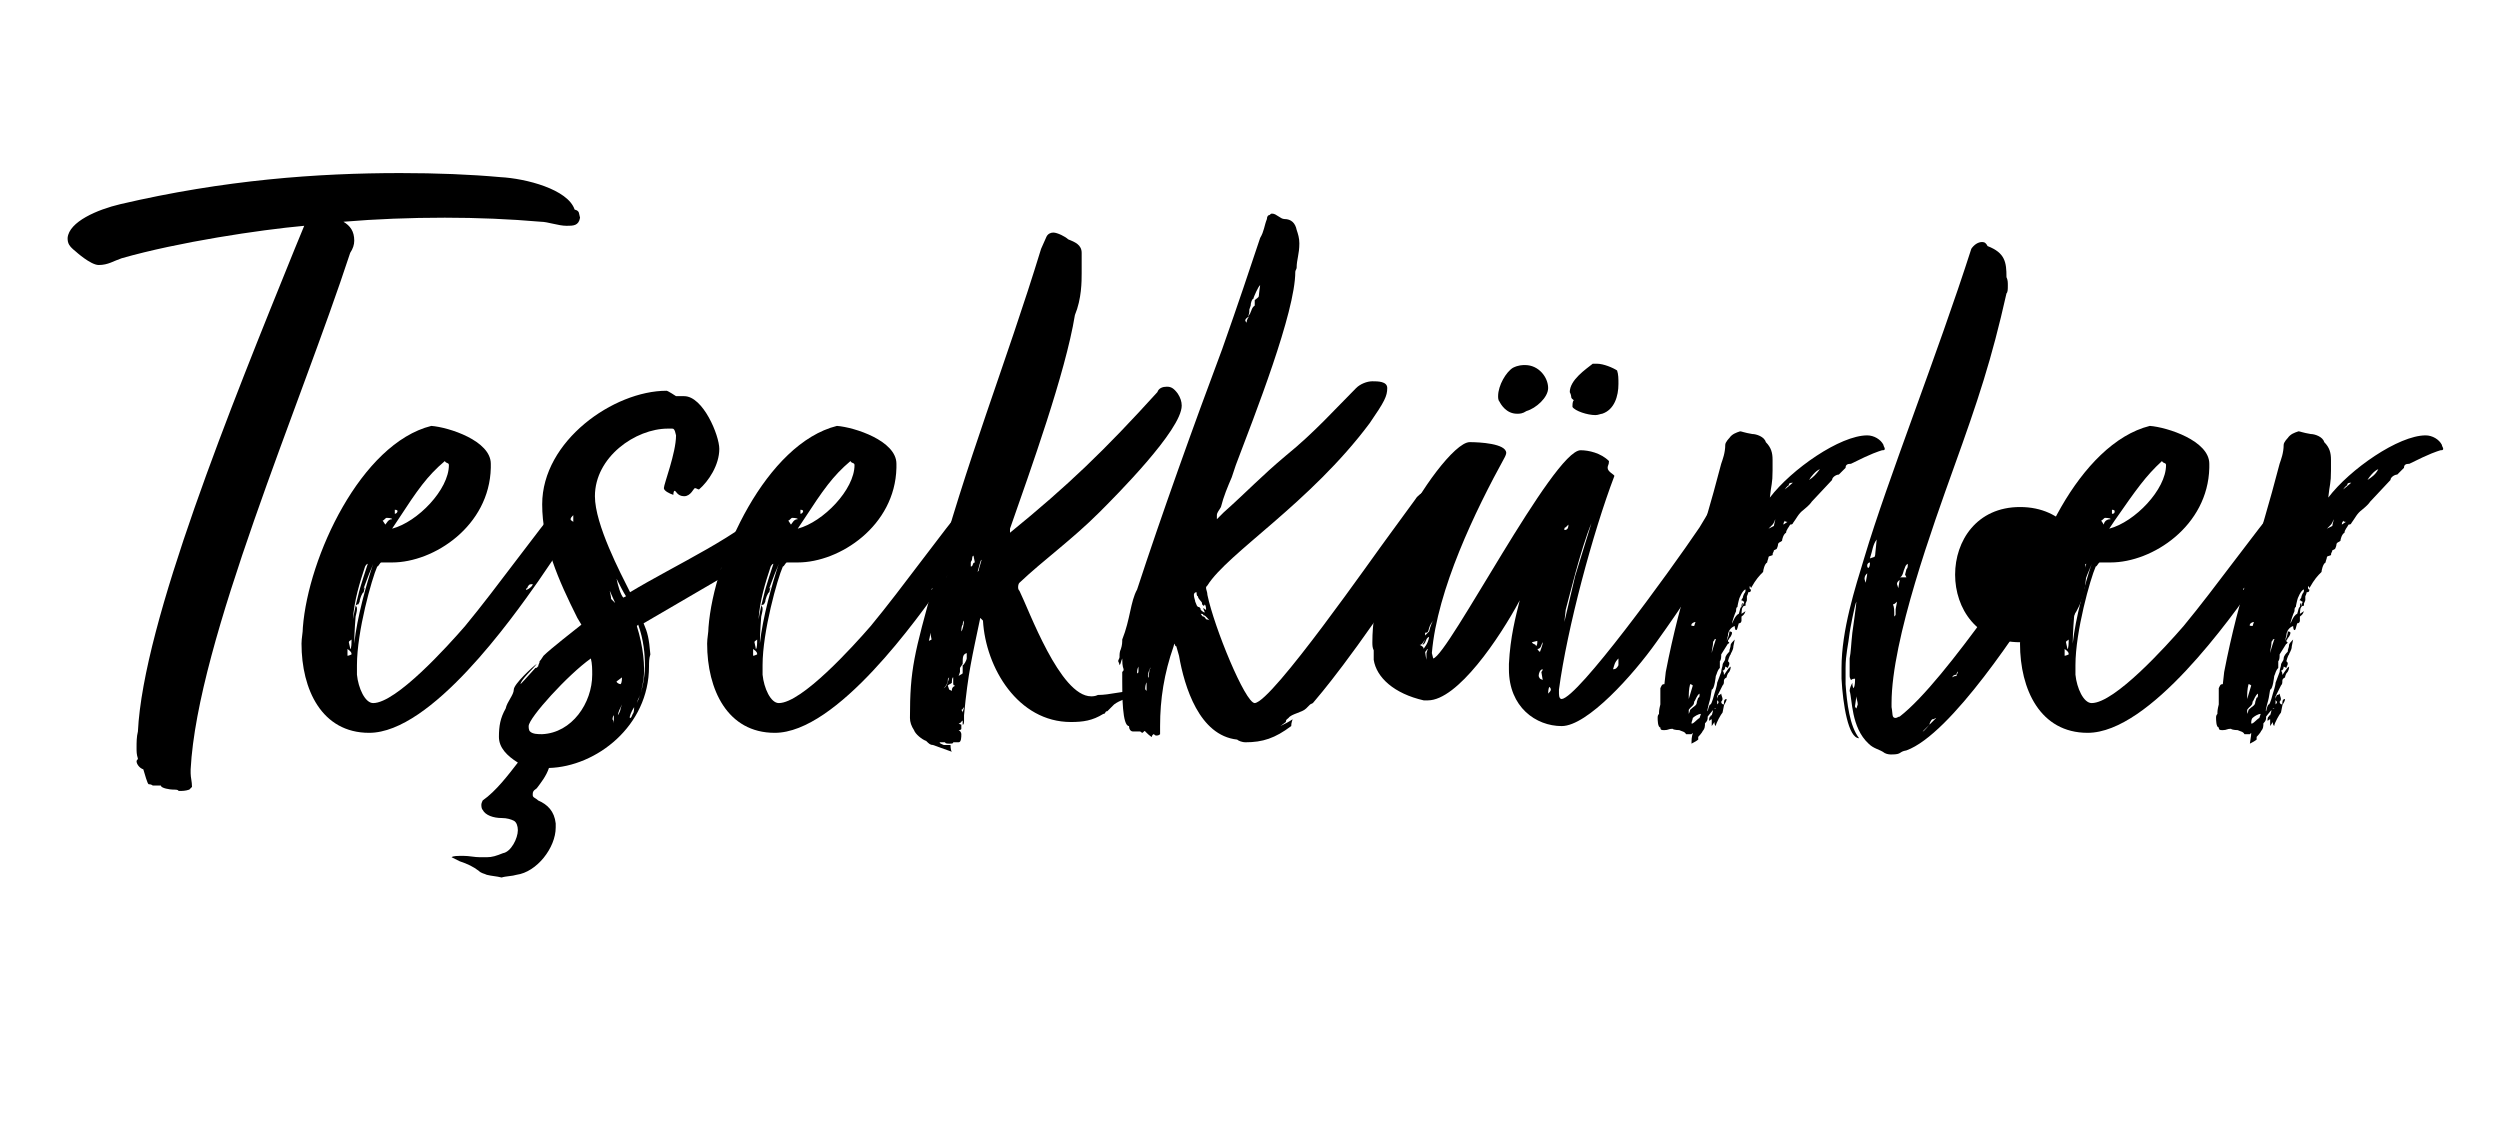<?xml version="1.0" encoding="UTF-8"?> <svg xmlns="http://www.w3.org/2000/svg" xmlns:xlink="http://www.w3.org/1999/xlink" version="1.1" id="katman_1" x="0px" y="0px" viewBox="0 0 184.9 83.1" style="enable-background:new 0 0 184.9 83.1;" xml:space="preserve"> <g> <path d="M12.8,58.4c-0.2,0-0.9-0.1-0.9-0.3h-0.6c0,0-0.1-0.1-0.3-0.1c-0.1,0-0.3-0.8-0.4-1.1c-0.3-0.1-0.5-0.4-0.5-0.6 c0-0.1,0.1-0.1,0.1-0.2c-0.1-0.3-0.1-0.5-0.1-0.8c0-0.4,0-0.8,0.1-1.2C10.6,46,17.1,30,21.8,18.4l0.7-1.7 c-3.3,0.3-9.3,1.2-13.5,2.4c-0.6,0.2-1,0.5-1.7,0.5c-0.6,0-1.7-1-1.7-1c-0.5-0.4-0.6-0.6-0.6-1c0.1-1.2,2.2-2.1,3.9-2.5 c7.7-1.8,14.6-2.3,20.7-2.3c2.7,0,5.2,0.1,7.4,0.3c1.9,0.1,5,0.9,5.5,2.4c0.4,0.1,0.3,0.3,0.4,0.6c-0.1,0.6-0.5,0.6-1,0.6 c-0.6,0-1.4-0.3-1.9-0.3c-2.3-0.2-4.7-0.3-7.1-0.3c-2.6,0-5.1,0.1-7.5,0.3c0.5,0.3,0.8,0.7,0.8,1.4c0,0.3-0.1,0.6-0.3,0.9 C22.2,30,14.6,47.4,14.1,56.9v0.3c0,0.3,0.1,0.6,0.1,1c0,0,0,0-0.2,0.2c-0.3,0.1-0.5,0.1-0.8,0.1C13.2,58.4,13,58.4,12.8,58.4z"></path> <path d="M41.7,38.4l-0.2,0.3c0,0.5,0.1,1.1,0.1,1c-0.1,0.1-0.1,0.2-0.2,0.3c0,0.1-0.1,0.1-0.1,0.3c0.3-0.3,0.8-1.5,1.2-1.5 c0.1,0-1,1.9-1.2,2L39.8,43c-1.9,2.7-7.9,11.2-12.5,11.2c-3.5,0-5-3.2-5-6.6c0-0.4,0.1-0.8,0.1-1.2c0.4-5.2,4.3-13.6,9.5-14.9 c1.3,0.1,4.4,1.1,4.4,2.8v0.3c-0.1,4.3-4.2,7-7.3,7h-0.8c-0.1,0-0.2,0.3-0.3,0.3c-0.4,0.9-1.5,4.8-1.5,7.3v0.7 c0.1,1,0.6,2.1,1.2,2.1c1.7,0,5.5-4.2,6.8-5.7c2.4-2.9,5.3-7,7.1-9.1v0.6l0.3-0.3c0.1-0.1-0.1,0.2-0.1,0.4c0,0-0.2,0.2-0.3,0.4 C41.5,38.2,41.7,38.4,41.7,38.4z M25.7,48v0.5c0.1,0,0.3-0.1,0.3-0.1C26,48.3,26,48.2,25.7,48z M25.8,47.5c0.1,0.4,0.1,0.5,0.1,0.5 c0.1,0,0.1-0.5,0.1-0.7C25.9,47.4,25.8,47.4,25.8,47.5z M26.2,47.6c0.2-1.9,0.9-4.4,1.4-5.9c-0.1,0.3-0.3,0.7-0.4,1l-0.3,0.8 c0,0.1,0.1-0.1,0.1-0.1s-0.1,0.3-0.1,0.4c-0.1,0-0.3,0.5-0.3,0.7c0,0-0.1,0.2-0.1,0.2c-0.1,0-0.1,0-0.2,0.1l0.2-0.8 c0.1-0.5,0.7-2.3,0.7-2.3c-0.1,0-0.2,0.2-0.2,0.2c-0.4,1.2-0.8,2.5-0.9,3.9l0.2-1c0.1,0.1,0.1,0.1,0.1,0.3c0,0.1-0.1,0.5-0.1,0.5 S26.2,46.8,26.2,47.6z M29,38.4c0-0.1-0.4-0.1-0.4-0.1c-0.1,0-0.2,0.2-0.3,0.2l0.2,0.3C28.6,38.7,28.7,38.4,29,38.4z M29.4,38.5 L29,39.1c1.9-0.5,4.2-2.9,4.2-4.7c0-0.2-0.2-0.1-0.3-0.3C31.6,35.2,30.9,36.2,29.4,38.5z M29.4,37.8c0-0.1-0.2-0.1-0.2-0.1V38 C29.3,38,29.4,37.9,29.4,37.8z M39,43.5c-0.1,0-0.1,0.1-0.1,0.1c0,0.1,0.5-0.2,0.5-0.4c-0.3,0-0.3,0.1-0.3,0.1 C39,43.4,39,43.5,39,43.5z"></path> <path d="M38,51c0-0.4,1.4-1.7,1.7-1.9c-0.3,0.4-1.2,1.2-1.2,1.5c0.3-0.3,1-1.1,1.1-1.2c0.2,0,0.1-0.1,0.2-0.1 c0-0.1,0.1-0.3,0.1-0.3c0-0.1,0-0.1,0.1-0.2l0.2-0.3c0.5-0.5,2.3-1.9,2.8-2.3l-0.3-0.5c-1.4-2.8-2.6-5.5-2.6-8.4 c0-4.7,5.3-8.4,9.2-8.4c0.1,0,0.7,0.4,0.7,0.4h0.6c1.4,0,2.6,2.9,2.6,3.9c0,1.2-0.8,2.4-1.5,3c-0.1,0-0.2-0.1-0.3-0.1 s-0.3,0.6-0.8,0.6c-0.5,0-0.6-0.4-0.7-0.4c-0.1,0-0.1,0.3-0.1,0.3c-0.3-0.1-0.7-0.3-0.7-0.5c0-0.3,0.9-2.6,0.9-3.9 c-0.1-0.5-0.2-0.5-0.3-0.5h-0.3c-2.4,0-5.4,2.1-5.4,5c0,2.1,1.9,5.7,2.6,7.1c3.3-2,8.4-4.3,10.4-6.6c0,0,0.1,0,0.1-0.1 c0,1.2-2.1,2.3-2.4,2.4c0.6,0,1.2-0.7,2.2-1.4l-0.5,0.4c-0.1,0-0.2,0.2-0.2,0.3c0.3-0.1,0.4-0.1,0.5-0.1s0.1,0,0.2,0.1 c-0.6,0.3-0.8,0.8-1.5,1.4c0.5,0,1.5-0.7,1.7-0.9c-0.1,0.9-2.6,1.6-2.5,1.8c-0.4,0-1,0.6-1.3,1c0.9,0,1-0.8,1.2-0.8 c0.7,0,1.2-0.5,1.7-0.6c0,0.3-1.5,1.2-2.6,1.9l-6,3.5c0.3,0.7,0.4,1.1,0.5,2.3C48,48.7,48,49,48,49.3c0,4.4-3.9,7.4-7.4,7.5 c-0.2,0.6-0.6,1.1-0.9,1.5c-0.3,0.2-0.3,0.3-0.3,0.5c0,0.2,0.2,0.2,0.4,0.4c0.7,0.3,1.2,0.8,1.3,1.7v0.3c0,1.5-1.4,3.3-2.9,3.5 c-0.3,0.1-0.8,0.1-1.1,0.2c-0.4-0.1-0.7-0.1-1.1-0.2c-0.2-0.1-0.4-0.1-0.6-0.3c-0.4-0.3-0.8-0.5-1.4-0.7l-0.6-0.3 c0.1-0.1,0.5-0.1,0.6-0.1h0.3c0.4,0,0.8,0.1,1.2,0.1h0.5c0.4,0,0.7-0.1,1.2-0.3c0.6-0.1,1.1-1.1,1.1-1.7c0-0.3-0.1-0.6-0.3-0.7 c-0.2-0.1-0.5-0.2-0.9-0.2c-0.6,0-1.2-0.2-1.4-0.6c-0.1-0.1-0.1-0.3-0.1-0.4c0-0.1,0.1-0.3,0.1-0.3c1-0.7,1.9-1.9,2.6-2.8 c-0.8-0.5-1.4-1.1-1.4-1.9s0.1-1.4,0.5-2.1C37.5,51.9,38,51.4,38,51z M40.1,54.3c2.2-0.1,3.7-2.3,3.7-4.4c0-0.4,0-0.8-0.1-1.2 c-1.7,1.2-4.6,4.4-4.6,5c0,0.1,0,0.3,0.1,0.4C39.4,54.3,39.8,54.3,40.1,54.3z M42.4,38.1c-0.1,0.1-0.2,0.2-0.2,0.3 c0,0.1,0.1,0.1,0.2,0.2V38.1z M45.1,43.7c0,0.1,0.1,0.4,0.1,0.6l0.3,0.3L45.1,43.7z M45.4,52.9c-0.1,0.1-0.1,0.3-0.1,0.3 c0,0,0.1,0.1,0.1,0.3C45.4,53.3,45.4,53.1,45.4,52.9z M46.3,44.1c-0.2-0.3-0.5-0.9-0.7-1.3c0.1,0.5,0.3,1.2,0.5,1.4L46.3,44.1z M45.6,50.4c0,0.1,0.2,0.2,0.3,0.2c0.1-0.1,0.1-0.4,0.1-0.5L45.6,50.4z M46,52.1c-0.1,0.2-0.3,0.6-0.3,0.8c0.2-0.3,0.2-0.5,0.2-0.5 L46,52.1z M46.6,53.1c0.1,0,0.1-0.1,0.2-0.3c0.1-0.1,0.1-0.4,0.1-0.5C46.7,52.6,46.5,53.1,46.6,53.1z M47.1,46.3 c0.5,1.6,0.6,3,0.5,3.9c-0.1,0.6-0.2,1.2-0.4,1.5l-0.1,0.3c0.3-0.6,0.6-1.7,0.6-2.8c0-0.8-0.1-1.9-0.5-3L47.1,46.3z"></path> <path d="M71.7,38.4l-0.2,0.3c0,0.5,0.1,1.1,0.1,1c-0.1,0.1-0.1,0.2-0.2,0.3c0,0.1-0.1,0.1-0.1,0.3c0.3-0.3,0.8-1.5,1.2-1.5 c0.1,0-1,1.9-1.2,2L69.8,43c-1.9,2.7-7.9,11.2-12.5,11.2c-3.5,0-5-3.2-5-6.6c0-0.4,0.1-0.8,0.1-1.2c0.4-5.2,4.3-13.6,9.5-14.9 c1.3,0.1,4.4,1.1,4.4,2.8v0.3c-0.1,4.3-4.2,7-7.3,7h-0.8c-0.1,0-0.2,0.3-0.3,0.3c-0.4,0.9-1.5,4.8-1.5,7.3v0.7 c0.1,1,0.6,2.1,1.2,2.1c1.7,0,5.5-4.2,6.8-5.7c2.4-2.9,5.3-7,7.1-9.1v0.6l0.3-0.3c0.1-0.1-0.1,0.2-0.1,0.4c0,0-0.2,0.2-0.3,0.4 C71.5,38.2,71.7,38.4,71.7,38.4z M55.7,48v0.5c0.1,0,0.3-0.1,0.3-0.1C56,48.3,56,48.2,55.7,48z M55.8,47.5c0.1,0.4,0.1,0.5,0.1,0.5 c0.1,0,0.1-0.5,0.1-0.7C55.9,47.4,55.8,47.4,55.8,47.5z M56.2,47.6c0.2-1.9,0.9-4.4,1.4-5.9c-0.1,0.3-0.3,0.7-0.4,1l-0.3,0.8 c0,0.1,0.1-0.1,0.1-0.1s-0.1,0.3-0.1,0.4c-0.1,0-0.3,0.5-0.3,0.7c0,0-0.1,0.2-0.1,0.2s-0.1,0-0.2,0.1l0.2-0.8 c0.1-0.5,0.7-2.3,0.7-2.3c-0.1,0-0.2,0.2-0.2,0.2c-0.4,1.2-0.8,2.5-0.9,3.9l0.2-1c0.1,0.1,0.1,0.1,0.1,0.3c0,0.1-0.1,0.5-0.1,0.5 S56.2,46.8,56.2,47.6z M59,38.4c0-0.1-0.4-0.1-0.4-0.1c-0.1,0-0.2,0.2-0.3,0.2l0.2,0.3C58.6,38.7,58.7,38.4,59,38.4z M59.4,38.5 L59,39.1c1.9-0.5,4.2-2.9,4.2-4.7c0-0.2-0.2-0.1-0.3-0.3C61.6,35.2,60.9,36.2,59.4,38.5z M59.4,37.8c0-0.1-0.2-0.1-0.2-0.1V38 C59.3,38,59.4,37.9,59.4,37.8z M69,43.5c-0.1,0-0.1,0.1-0.1,0.1c0,0.1,0.5-0.2,0.5-0.4c-0.3,0-0.3,0.1-0.3,0.1 C69,43.4,69,43.5,69,43.5z"></path> <path d="M87.4,30c0,1.8-4.9,6.7-6.1,7.9c-2,2-4.1,3.5-5.9,5.2c-0.1,0.1-0.1,0.3-0.1,0.3c0,0.1,0,0.2,0.1,0.3c0.7,1.4,3,7.8,5.3,7.8 c0.1,0,0.3,0,0.5-0.1c0.9,0,1.8-0.3,2.7-0.3c0.2,0,0.3,0.2,0.5,0.3c-0.1,0-0.3,0.2-0.5,0.2c-0.5,0-1.1,0.2-1.5,0.5 c-0.1,0.1-0.3,0.3-0.5,0.5c-0.2,0-0.1,0.2-0.3,0.2c-0.8,0.5-1.5,0.6-2.4,0.6c-3.9,0-6.3-4-6.5-7.5l-0.2-0.2c-0.6,2.9-0.9,4-1.2,7.2 v0.4c0,0.1,0,0.3-0.1,0.3v-0.3c-0.1,0-0.1,0.2-0.3,0.2c0.1,0.1,0.3,0.1,0.2,0.1v0.3c0,0.1-0.2,0.1-0.2,0.1c0.2,0.1,0.2,0.3,0.2,0.3 c0,0.2,0,0.6-0.2,0.6h-0.4C70.5,55,70.4,55,70.2,55c-0.1,0-0.3,0-0.3-0.1h-0.4c0,0.1,0.1,0.1,0.3,0.2h0.5c0,0,0,0.4,0.1,0.5 L69,55.1c-0.2,0-0.3-0.1-0.5-0.3c-0.3-0.1-0.8-0.5-0.9-0.8c-0.2-0.3-0.3-0.6-0.3-0.9c0-3.6,0.3-4.7,1.8-10.1 c2.3-8.7,5.3-16.1,7.9-24.6l0.4-0.9c0.1-0.2,0.3-0.3,0.5-0.3c0.3,0,0.9,0.3,1.1,0.5c0.5,0.2,1,0.4,1,1v1.5c0,0.6,0,1.9-0.5,3.1 c-0.7,4.3-3.3,11.5-4.8,15.8v0.3c4.3-3.5,7-6.1,10.9-10.4c0.1-0.3,0.4-0.4,0.7-0.4s0.5,0.1,0.8,0.5C87.3,29.4,87.4,29.7,87.4,30z M68.8,46.8c0,0.1,0,0.2-0.1,0.6l0.2-0.1L68.8,46.8z M69.9,42.5c0.1,0.1,0.1,0.2,0.1,0.2c0,0,0.1-0.3,0.1-0.5L69.9,42.5z M70.2,50.1c-0.1,0.1-0.1,0.1-0.1,0.3c-0.1,0.3-0.2,0.4-0.3,0.5C70,50.8,70.1,50.5,70.2,50.1z M70.1,50.7l0.1,0.3l0.2,0.1 c0-0.1,0-0.2,0.1-0.3c0,0,0.2-0.1,0.1-0.1c-0.1,0-0.1-0.1-0.1-0.2v-0.4c-0.1,0-0.1,0.3-0.1,0.4C70.3,50.6,70.2,50.6,70.1,50.7z M71.5,48.3c-0.3,0.1-0.3,0.3-0.3,0.8L71,49.4v0.3l-0.1,0.3c0.1-0.1,0.2-0.1,0.3-0.2c0-0.2,0-0.4,0-0.6c0.1,0,0.3-0.4,0.3-0.5V48.3 z M71.3,45.9c-0.1,0.1-0.1,0.3-0.1,0.3c-0.1,0.1-0.1,0.4-0.1,0.5C71.2,46.6,71.3,46.1,71.3,45.9z M71.3,52.3 c-0.1,0.1-0.1,0.2-0.2,0.2c0,0,0.1,0.1,0.1,0.2C71.2,52.6,71.3,52.4,71.3,52.3z M71.8,41.6v0.3c0.2,0,0.1-0.3,0.3-0.3L72,41.1 c-0.1,0-0.1,0.2-0.1,0.2C71.9,41.5,71.8,41.5,71.8,41.6z M72.6,41.4c-0.1,0-0.2,0.6-0.3,0.9c0.1-0.1,0.1-0.1,0.1-0.2L72.6,41.4z"></path> <path d="M105.5,39.9c-0.1,0.1-0.1,0.1-0.1,0.2c0,0.1-0.2,0.8-0.3,0.8c-5.2,7.9-7.5,10.5-8,11.1l-0.2,0.1c-0.1,0.1-0.3,0.3-0.3,0.3 c-0.3,0.3-1.1,0.4-1.3,0.7c-0.1,0.1-0.2,0.1-0.2,0.3l-0.4,0.3c0.4-0.2,0.6-0.3,0.9-0.5c-0.1,0.3-0.1,0.4-0.1,0.5 c-1.2,0.9-2.1,1.2-3.4,1.2c-0.2,0-0.5-0.1-0.6-0.2c-2.8-0.3-3.9-3.9-4.3-6.2L87,47.8c-0.1,0-0.1-0.1-0.1-0.2c0,0-0.1,0.1-0.1,0.2 c-0.7,2-1,3.9-1,5.9v0.6c-0.1,0.1-0.2,0.1-0.3,0.1s-0.1-0.1-0.2-0.1c-0.1,0.1-0.1,0.1-0.1,0.2c-0.1,0-0.4-0.3-0.5-0.4 c0-0.1-0.1,0-0.2,0.1c-0.1,0-0.1-0.1-0.2-0.1c-0.1,0-0.5,0-0.5,0c-0.2,0-0.3-0.2-0.3-0.4c-0.5,0-0.5-2.3-0.5-3.3v-0.4 c0-0.2,0-0.3,0-0.3c0.1-0.1,0.1-0.1,0.1-0.2s-0.1-0.1-0.1-0.8c-0.1,0.2-0.1,0.4-0.2,0.5c0-0.1-0.1-0.3-0.1-0.3 c0-0.1,0.1-0.2,0.1-0.3c0-0.2,0-0.4,0.1-0.6c0.1-0.3,0.1-0.5,0.1-0.7c0.6-1.5,0.6-2.8,1.1-3.7c1.8-5.5,4.2-12.2,6.3-17.8 c1.2-3.4,2-5.8,2.8-8.2c0.3-0.5,0.3-0.9,0.5-1.4c0-0.2,0.1-0.3,0.2-0.3c0.1-0.1,0.1-0.1,0.2-0.1c0.3,0,0.6,0.4,0.9,0.4 c0.5,0,0.8,0.3,0.9,0.8c0.1,0.3,0.2,0.6,0.2,1c0,0.8-0.2,1.2-0.2,1.8c0,0.1-0.1,0.2-0.1,0.3c0,3-3,10.6-4.4,14.3l-0.3,0.9 c-0.3,0.7-0.6,1.4-0.8,2.2c-0.1,0.2-0.3,0.4-0.3,0.6v0.3c0.5-0.5,0.5-0.5,0.5-0.5c1.9-1.7,2.7-2.6,4.6-4.2c2.1-1.7,3.7-3.5,5.2-5 c0.3-0.3,0.8-0.5,1.2-0.5c0.4,0,1.1,0,1.1,0.5c0,0.6-0.2,1-1.3,2.6c-4.4,5.9-10.5,9.6-12,12c-0.1,0.1-0.1,0.1-0.1,0.2 c0,0.1,0.1,0.3,0.1,0.5c0.5,2.4,2.8,8,3.5,8c1.3-0.1,8.8-10.9,10-12.5l1.9-2.6c0.1-0.2,0.5-0.5,0.6-0.5c0.1,0,0.1,0.1,0.1,0.4 c0,0.2,0.1,1,0.1,1.4L105.5,39.9z M84.2,49.6v-0.3c-0.1,0.2-0.1,0.3-0.1,0.5C84.2,49.8,84.2,49.7,84.2,49.6z M84.8,50.5 c0-0.1-0.1,0.2-0.1,0.4c0,0.1,0,0.1,0.1,0.2C84.8,50.9,84.8,50.7,84.8,50.5z M85,49.7c0-0.2,0.1-0.3,0.1-0.3c0-0.1-0.2,0.3-0.2,0.6 c0,0.1,0.1,0.1,0.1,0.2C84.9,49.9,85,49.8,85,49.7z M88.3,44c0,0.2,0.1,0.4,0.1,0.5c0.1,0.2,0.1,0.4,0.3,0.4 c0.1,0.1,0.1,0.1,0.1,0.2c0,0,0.2,0.2,0.3,0.2c0-0.1-0.1-0.2-0.1-0.3c0-0.1,0.1,0.1,0.2,0.1c0-0.1,0-0.3-0.1-0.4 c0,0.1-0.1,0.1-0.1,0.1c-0.1-0.1-0.1-0.1-0.1-0.2c0-0.1-0.3-0.3-0.3-0.5c-0.1,0-0.1-0.2-0.1-0.3C88.3,43.8,88.3,44,88.3,44z M89.2,45.8c0.1,0,0.3,0.1,0.3,0.1c-0.1,0-0.3-0.4-0.5-0.4c0-0.1-0.1-0.1-0.2-0.1c0.1,0.1,0.1,0.2,0.2,0.2 C89.1,45.6,89.2,45.8,89.2,45.8z M92.4,23.4c-0.2,0.1-0.3,0.2-0.3,0.3c0,0.1,0.1,0.1,0.1,0.2C92.2,23.8,92.2,23.6,92.4,23.4z M92.5,22.6l-0.1,0.3c0,0.2,0,0.3-0.1,0.5c0.3-0.3,0.2-0.6,0.5-0.8v-0.4c0.1-0.1,0.3-0.2,0.3-0.3c0-0.1,0.1-0.8,0.1-0.8 c-0.1,0-0.5,0.9-0.5,1C92.6,22.1,92.5,22.4,92.5,22.6z"></path> <path d="M111.6,49.5v-0.4c0.1-2,0.5-3.5,0.8-4.7c-1.5,2.8-4.6,7.4-6.8,7.4h-0.3c-2.2-0.5-3.5-1.7-3.7-3v-0.7 c-0.1-0.2-0.1-0.4-0.1-0.6c0-2.8,0.9-5.4,2.3-8.6c1.1-2.5,3.8-6.2,4.9-6.2c0.7,0,2.7,0.1,2.7,0.8c0,0.1-0.1,0.3-0.1,0.3 c-2.2,4-5,9.8-5.4,14.5l0.1,0.4c1.1-0.2,8.9-15.4,10.9-15.4c0.6,0,1.5,0.2,2.1,0.8c0,0.3-0.1,0.3-0.1,0.5c0,0.3,0.5,0.5,0.5,0.6 c-1.6,4.2-3.5,11.3-4.1,15.8v0.3c0,0.3,0.1,0.4,0.2,0.4c1.2-0.1,7.9-9.3,10.2-12.7l0.6-1c0.3-0.3,0.8-1.1,0.8-1.1 c0.1,0,0.6,1.4,0.6,1.7l0.1,0.5c-0.1,0.1-1.2,2.7-5.3,8.4c-1.7,2.4-5.1,6.2-7,6.2C113.6,53.7,111.6,52.3,111.6,49.5z M105.4,47.3 c-0.1,0.1-0.2,0.4-0.4,0.4c0,0,0.3,0.1,0.3,0.3c0-0.1,0.3-0.3,0.4-0.9c-0.3,0.1-0.2,0.5-0.5,0.6L105.4,47.3z M106,45.9 c-0.5,0.6-0.2,0.9-0.6,0.9V47c0.1-0.1,0.2-0.2,0.3-0.3C105.7,46.7,105.8,46.2,106,45.9z M105.6,48c-0.1,0-0.1,0.2-0.2,0.2 c0,0.1,0.1,0.6,0.1,0.6v-0.5L105.6,48z M112.8,27c1,0,1.7,0.9,1.7,1.7c0,0.7-0.9,1.5-1.6,1.7c-0.3,0.2-0.5,0.2-0.7,0.2 c-0.8,0-1.2-0.7-1.3-0.9c-0.1-0.1-0.1-0.3-0.1-0.4c0-0.8,0.6-1.8,1.1-2.1C112.3,27,112.6,27,112.8,27z M113.3,47.5 c0.1,0.2,0.3,0.1,0.3,0.3c0.1-0.1,0.1-0.2,0.1-0.4L113.3,47.5z M114.1,47.5c-0.1,0.1-0.1,0.5-0.4,0.5c0.1,0.1,0.1,0.2,0.2,0.2 C114,47.9,114.1,47.7,114.1,47.5z M114,49.7c0.1-0.1,0.1-0.2,0.1-0.2c-0.2,0-0.3,0.3-0.3,0.5c0.1,0.3,0.2,0.2,0.3,0.3L114,49.7z M114.6,50.8c-0.1,0.1-0.1,0.5-0.1,0.5c0.1-0.1,0.2-0.2,0.2-0.3S114.6,50.8,114.6,50.8z M115.8,39c-0.1,0-0.1,0.1-0.1,0.2 c0.2,0,0.3-0.1,0.3-0.4L115.8,39z M117.7,38.7c-0.8,1.9-1.7,5.7-1.9,6.4l-0.1,0.9l0.8-3.4L117.7,38.7z M116.4,29.6 c-0.1-0.1-0.2-0.1-0.2-0.3c0-0.1-0.1-0.3-0.1-0.3c0-0.9,1.2-1.7,1.7-2.1h0.3c0.5,0,1.2,0.3,1.5,0.5c0.1,0.3,0.1,0.6,0.1,1 c0,0.9-0.3,1.9-1.2,2.2c-0.1,0-0.3,0.1-0.5,0.1c-0.6,0-1.5-0.3-1.7-0.6C116.3,29.9,116.3,29.7,116.4,29.6z M119.7,49.2v-0.5 c-0.3,0.3-0.3,0.5-0.4,0.8C119.5,49.5,119.6,49.4,119.7,49.2z"></path> <path d="M125.2,54.2c-0.1,0.1-0.1,0.1-0.1,0.1h-0.4c-0.1-0.2-0.3-0.2-0.5-0.3c0,0-0.4,0-0.5-0.1c-0.3,0-0.3,0.1-0.6,0.1 c-0.2,0-0.3,0-0.3-0.2c-0.2,0-0.2-0.6-0.2-0.7s0-0.2,0.1-0.3c0-0.2,0-0.3,0.1-0.7v-1.2c0.1-0.2,0.1-0.3,0.3-0.3l0.1-0.9 c1.1-5.7,2.6-9.6,4.1-15.4c0.1-0.3,0.3-0.8,0.3-1.4c0-0.2,0.3-0.5,0.3-0.5c0.2-0.3,0.5-0.4,0.8-0.5c0.1,0,0.3,0.1,0.9,0.2 c0.3,0,0.9,0.2,1,0.6c0.4,0.4,0.5,0.8,0.5,1.3v0.8c0,1-0.1,1-0.2,2c1.6-2.1,5.2-4.6,7.2-4.6c0.5,0,1,0.3,1.2,0.7 c0,0.1,0.1,0.2,0.1,0.3c0,0.1-0.1,0.1-0.2,0.1c-0.3,0.1-0.7,0.2-2.3,1c-0.3,0-0.4,0.1-0.4,0.3l-0.5,0.5c-0.2,0-0.5,0.2-0.5,0.4 l-1.5,1.6c-0.2,0.3-0.5,0.5-0.6,0.6c-0.4,0.3-0.5,0.6-0.8,1c0,0,0,0.1-0.2,0.1c-0.1,0.2-0.3,0.4-0.3,0.6c-0.2,0.1-0.3,0.5-0.3,0.6 c-0.1,0.1-0.3,0.1-0.3,0.3c0,0,0,0.1-0.1,0.3l-0.2,0.1c0,0.1-0.1,0.2-0.1,0.3c0.1,0.1-0.3,0.1-0.3,0.2c0,0.1-0.1,0.3-0.1,0.4 c-0.2,0.1-0.3,0.6-0.3,0.7c-0.3,0.3-0.5,0.5-0.9,1.2c0-0.1-0.1-0.2-0.1-0.1c0,0.1,0,0.2,0.1,0.2c0,0.2-0.1,0.2-0.2,0.2 c0,0.1-0.1,0.3-0.1,0.3v0.3c-0.1,0.3-0.1,0.1-0.1,0.4c-0.2,0-0.2,0.1-0.3,0.3c0-0.2,0-0.3,0.1-0.3c0-0.1,0.1-0.2,0.1-0.3 c-0.1,0-0.1-0.1-0.2-0.1c0,0-0.1,0.1,0.1-0.2c0-0.1,0.1-0.3,0.1-0.3c0.1-0.1,0.1-0.2,0.1-0.3c-0.2,0-0.5,0.7-0.5,0.8 c0,0-0.1,0.4-0.1,0.5c-0.1,0-0.1,0.2-0.1,0.3c-0.1,0.2-0.3,0.8-0.3,0.9c0,0.1,0.2-0.6,0.5-0.7c0.1-0.3,0.1-0.5,0.2-0.5 c0-0.1,0-0.3,0.1-0.3c0,0-0.1,0.6-0.1,0.8l0.3-0.2c-0.1,0.3-0.2,0.3-0.3,0.4v0.3c0,0,0,0.2-0.2,0.2c-0.1,0.3-0.1,0.5-0.2,0.5 c-0.1,0-0.1-0.3-0.1-0.3c-0.3,0.1-0.5,0.4-0.5,0.7l-0.1,0.4c0.2-0.4,0.2-0.6,0.2-0.7c0.2,0,0.2,0.1,0.2,0.1c0,0,0,0.2-0.2,0.4 c0,0.1-0.1,0.1-0.1,0.2c0,0.1,0.1,0.1,0.1,0.1c0,0-0.1,0.2-0.1,0.1l-0.5,0.8c0,0.2,0,0.4-0.1,0.5v0.5c-0.2,0.2-0.2,0.4-0.3,0.6 c0,0-0.1,1-0.3,1l-0.1,0.6c0,0.1-0.3,1-0.2,1c0,0,0.1-0.5,0.2-0.5c0.1,0,0.3-0.8,0.3-0.8c0,0,0.2-0.6,0.2-0.8l0.3-0.8 c0-0.2,0.1-0.4,0.1-0.5c0-0.2,0.2-0.3,0.2-0.5c0-0.2,0.2-0.4,0.3-0.5c0-0.2,0.1-0.3,0.1-0.5c0-0.1,0.2-0.3,0.3-0.4l-0.1,0.5 c0,0.3-0.2,0.5-0.2,0.6c-0.1,0.1-0.2,0.5-0.2,0.5c0.1,0.1,0.1,0.1,0.1,0.2c0,0.1-0.1,0.2-0.1,0.3l-0.2-0.1c0,0.2-0.1,0.3-0.2,0.3 c0.1,0.1,0.1,0.2,0.1,0.3c0,0.1,0.3-0.5,0.5-0.6c0,0.1,0,0.3-0.2,0.5c-0.1,0.2-0.1,0.3-0.1,0.3c-0.2,0.1-0.2,0.2-0.2,0.3 c0,0.1,0,0.2-0.1,0.3l-0.4,0.8v0.6c0.1-0.1,0.1-0.1,0.1-0.2c-0.1-0.1-0.1-0.1-0.1-0.2c0-0.1,0.1-0.3,0.1-0.3c0.1,0,0.1,0,0.2-0.1 c0,0.1,0.1,0.3,0.1,0.4c0,0.1-0.1,0.2-0.1,0.2s0,0.2,0.2,0.2c0-0.2,0-0.4,0.2-0.4c0,0.2-0.2,0.4-0.2,0.5l-0.1,0.5 c-0.1,0.1-0.5,0.8-0.5,1c-0.1-0.1-0.1-0.2-0.1-0.3l-0.2,0.3v-0.5c-0.1,0-0.1,0.1-0.2,0.1c0,0,0-0.3,0.1-0.3c0,0,0-0.1,0.1-0.1 c0,0,0.1-0.3,0.1-0.4c0.1-0.1,0.2-0.1,0.2-0.1c0-0.2-0.6,0.6-0.6,0.6c0,0.2,0,0.3-0.2,0.5c0,0.2,0,0.4-0.2,0.6 c0.1-0.1-0.1,0.2-0.3,0.4v0.2c-0.1,0.1-0.5,0.3-0.5,0.3C125.1,54.4,125.2,54.3,125.2,54.2z M125,50.6c-0.1,0.4-0.1,0.7-0.1,1.1 l0.3-1C125.2,50.7,125.1,50.6,125,50.6z M125,52.5c0.3-0.3,0.5-0.3,0.5-0.6l0.1-0.3c0.1,0,0.1-0.1,0.1-0.3 c-0.2,0.1-0.3,0.5-0.4,0.6c0,0.3-0.2,0.3-0.4,0.6v0.3C125,52.6,125,52.5,125,52.5z M125.3,46.3l0.1-0.3c-0.1,0-0.3,0.1-0.3,0.2 C125,46.3,125.3,46.3,125.3,46.3z M125.1,53.5c0.1,0.1,0.4-0.3,0.6-0.4l0.1-0.3c-0.2,0-0.5,0.2-0.6,0.3 C125.2,53.2,125.1,53.4,125.1,53.5z M126.8,47.3c0,0.1-0.1,0.1-0.1,0.2c0,0.3-0.1,0.5-0.1,0.8c0-0.1,0.3-1,0.3-1 C126.9,47.2,126.8,47.3,126.8,47.3z M131.1,38.8l-0.3,0.3l0.4-0.2c0-0.1,0.1-0.4,0.1-0.5C131.3,38.4,131.2,38.7,131.1,38.8z M132,38.5c0,0.1-0.1,0.1-0.1,0.3l0.3-0.2C132.2,38.6,132,38.6,132,38.5z M132.6,35.7c-0.3,0-0.3,0.1-0.3,0.2 c-0.1,0-0.3,0.3-0.3,0.3S132.5,35.8,132.6,35.7z M134.6,34.7c-0.3,0.1-0.7,0.6-0.8,0.8C134.1,35.3,134.3,35.1,134.6,34.7z"></path> <path d="M152.6,39.1c0,0.1,0.1,0.1,0.1,0.1c0.1,0,0.3-0.1,0.6-0.6c0,0.1-0.1,0.4-0.1,0.4c0.1,0.1-1.9,2.8-1.9,2.9s1.8-2.5,1.9-2.4 v0.6c0.1,0,0.3-0.3,0.3-0.2c0,0.1-0.1,0.3-0.6,1.1c-0.5,0.6-1.2,2.1-2,2.3c0.1,0.1,0.2,0.1,0.3,0.1c0.1-0.1,0.1-0.3,0.3-0.3 c-2,3.2-7.2,11.2-10.5,12.4c-0.6,0.1-0.3,0.3-1.1,0.3c-0.1,0-0.3,0-0.5-0.1c-0.4-0.3-0.8-0.3-1.2-0.7c-1.3-1.2-1.2-3.3-1.4-3.9 c0-0.2,0.1-0.4,0.2-0.6c0,0.1,0,0.3,0.1,0.4c0.1-0.2,0.1-0.5,0.1-0.7c-0.1,0-0.2,0-0.3,0.1c-0.1-0.2-0.1-0.2-0.1-0.4 c0-0.2,0-0.3,0-0.8v-0.4c0.1-0.5,0.1-1,0.2-1.9c0,0,0.3-2.1,0.3-2.3c-0.1,0.1-0.5,2.2-0.5,2.3c-0.1,0.9-0.3,1.6-0.3,2.6v1.2 c0.1,1.4,0.3,3.1,1,4c-0.8,0-1.2-2.5-1.3-4.4v-0.8c0-2.8,1-5.9,1.7-8.2c1.7-5.7,5.4-15,7.9-22.8c0.2-0.3,0.5-0.5,0.8-0.5 c0.2,0,0.3,0.1,0.4,0.3c1.3,0.5,1.4,1.2,1.4,2.3c0.1,0.2,0.1,0.4,0.1,0.6c0,0.3,0,0.5-0.1,0.6c-1.1,4.9-2.1,7.9-3.9,12.9 c-1.5,4.2-4.6,12.7-4.6,17.4v0.3c0.1,0.5,0,0.8,0.3,0.8c0.1,0,0.2-0.1,0.3-0.1c3.5-2.7,9.9-12.7,11.5-14.6c0.3-0.4,0.4-0.6,0.8-0.7 l-0.4,0.6h0.3v0.3L152.6,39.1z M137.2,52.2c0,0.1,0,0.1,0.1,0.2l0.1-0.3c0-0.2-0.1-0.4-0.1-0.6L137.2,52.2z M137.9,42.8 c0,0.1,0.1,0.3,0.1,0.3c0-0.2,0.1-0.5,0.1-0.7C138,42.5,137.9,42.6,137.9,42.8z M138.1,41.8c0,0.1,0,0.2,0.1,0.2 c0.1-0.1,0.1-0.3,0.1-0.4C138.2,41.6,138.1,41.7,138.1,41.8z M138.8,39.9c-0.3,0.4-0.3,0.8-0.5,1.4l0.3-0.1c0.1,0,0.1-0.3,0.1-0.3 L138.8,39.9z M140.1,45.6c0.1-0.1,0.1-0.1,0.1-0.2v-0.3c0-0.1,0.1-0.5,0.1-0.6c-0.1,0.1-0.2,0.2-0.3,0.2 C140.1,44.9,140.1,45.1,140.1,45.6z M140.5,42.9c0,0-0.2,0.1-0.2,0.3l0.1,0.3L140.5,42.9z M140.5,42.7h0.5l-0.1-0.2l0.1-0.4 c0.1-0.1,0.1-0.2,0.1-0.4c-0.2,0.1-0.2,0.3-0.3,0.5C140.8,42.2,140.7,42.7,140.5,42.7z M142.7,53.6l-0.5,0.5 C142.3,54.1,142.6,53.7,142.7,53.6c0.1-0.1,0.3-0.3,0.5-0.5c-0.1,0-0.1,0.1-0.3,0.1C142.8,53.3,142.7,53.5,142.7,53.6z M144.4,50.1 c0.1-0.1,0.2-0.1,0.3-0.1c0-0.1,0.1-0.2,0.1-0.3c0-0.1-0.1,0.1-0.1,0.2C144.5,49.9,144.4,50,144.4,50.1z"></path> <path d="M168.8,38.4l-0.2,0.3c0,0.5,0.1,1.1,0.1,1c-0.1,0.1-0.1,0.2-0.2,0.3c0,0.1-0.1,0.1-0.1,0.3c0.3-0.3,0.8-1.5,1.2-1.5 c0.1,0-1,1.9-1.2,2l-1.5,2.2c-1.9,2.7-7.9,11.2-12.5,11.2c-3.5,0-5-3.2-5-6.6c0-0.4,0.1-0.8,0.1-1.2c0.4-5.2,4.3-13.6,9.5-14.9 c1.3,0.1,4.4,1.1,4.4,2.8v0.3c-0.1,4.3-4.2,7-7.3,7h-0.8c-0.1,0-0.2,0.3-0.3,0.3c-0.4,0.9-1.5,4.8-1.5,7.3v0.7 c0.1,1,0.6,2.1,1.2,2.1c1.7,0,5.5-4.2,6.8-5.7c2.4-2.9,5.3-7,7.1-9.1v0.6l0.3-0.3c0.1-0.1-0.1,0.2-0.1,0.4c0,0-0.2,0.2-0.3,0.4 C168.6,38.2,168.8,38.4,168.8,38.4z M152.7,48v0.5c0.1,0,0.3-0.1,0.3-0.1C153,48.3,153,48.2,152.7,48z M152.8,47.5 c0.1,0.4,0.1,0.5,0.1,0.5c0.1,0,0.1-0.5,0.1-0.7C152.9,47.4,152.8,47.4,152.8,47.5z M153.3,47.6c0.2-1.9,0.9-4.4,1.4-5.9 c-0.1,0.3-0.3,0.7-0.4,1l-0.3,0.8c0,0.1,0.1-0.1,0.1-0.1s-0.1,0.3-0.1,0.4c-0.1,0-0.3,0.5-0.3,0.7c0,0-0.1,0.2-0.1,0.2 s-0.1,0-0.2,0.1l0.2-0.8c0.1-0.5,0.7-2.3,0.7-2.3c-0.1,0-0.2,0.2-0.2,0.2c-0.4,1.2-0.8,2.5-0.9,3.9l0.2-1c0.1,0.1,0.1,0.1,0.1,0.3 c0,0.1-0.1,0.5-0.1,0.5S153.3,46.8,153.3,47.6z M156.1,38.4c0-0.1-0.4-0.1-0.4-0.1c-0.1,0-0.2,0.2-0.3,0.2l0.2,0.3 C155.6,38.7,155.7,38.4,156.1,38.4z M156.4,38.5l-0.4,0.6c1.9-0.5,4.2-2.9,4.2-4.7c0-0.2-0.2-0.1-0.3-0.3 C158.7,35.2,158,36.2,156.4,38.5z M156.4,37.8c0-0.1-0.2-0.1-0.2-0.1V38C156.4,38,156.4,37.9,156.4,37.8z M166,43.5 c-0.1,0-0.1,0.1-0.1,0.1c0,0.1,0.5-0.2,0.5-0.4c-0.3,0-0.3,0.1-0.3,0.1C166.1,43.4,166,43.5,166,43.5z"></path> <path d="M166.5,54.2c-0.1,0.1-0.1,0.1-0.1,0.1H166c-0.1-0.2-0.3-0.2-0.5-0.3c0,0-0.4,0-0.5-0.1c-0.3,0-0.3,0.1-0.6,0.1 c-0.2,0-0.3,0-0.3-0.2c-0.2,0-0.2-0.6-0.2-0.7s0-0.2,0.1-0.3c0-0.2,0-0.3,0.1-0.7v-1.2c0.1-0.2,0.1-0.3,0.3-0.3l0.1-0.9 c1.1-5.7,2.6-9.6,4.1-15.4c0.1-0.3,0.3-0.8,0.3-1.4c0-0.2,0.3-0.5,0.3-0.5c0.2-0.3,0.5-0.4,0.8-0.5c0.1,0,0.3,0.1,0.9,0.2 c0.3,0,0.9,0.2,1,0.6c0.4,0.4,0.5,0.8,0.5,1.3v0.8c0,1-0.1,1-0.2,2c1.6-2.1,5.2-4.6,7.2-4.6c0.5,0,1,0.3,1.2,0.7 c0,0.1,0.1,0.2,0.1,0.3c0,0.1-0.1,0.1-0.2,0.1c-0.3,0.1-0.7,0.2-2.3,1c-0.3,0-0.4,0.1-0.4,0.3l-0.5,0.5c-0.2,0-0.5,0.2-0.5,0.4 l-1.5,1.6c-0.2,0.3-0.5,0.5-0.6,0.6c-0.4,0.3-0.5,0.6-0.8,1c0,0,0,0.1-0.2,0.1c-0.1,0.2-0.3,0.4-0.3,0.6c-0.2,0.1-0.3,0.5-0.3,0.6 c-0.1,0.1-0.3,0.1-0.3,0.3c0,0,0,0.1-0.1,0.3l-0.2,0.1c0,0.1-0.1,0.2-0.1,0.3c0.1,0.1-0.3,0.1-0.3,0.2c0,0.1-0.1,0.3-0.1,0.4 c-0.2,0.1-0.3,0.6-0.3,0.7c-0.3,0.3-0.5,0.5-0.9,1.2c0-0.1-0.1-0.2-0.1-0.1c0,0.1,0,0.2,0.1,0.2c0,0.2-0.1,0.2-0.2,0.2 c0,0.1-0.1,0.3-0.1,0.3v0.3c-0.1,0.3-0.1,0.1-0.1,0.4c-0.2,0-0.2,0.1-0.3,0.3c0-0.2,0-0.3,0.1-0.3c0-0.1,0.1-0.2,0.1-0.3 c-0.1,0-0.1-0.1-0.2-0.1c0,0-0.1,0.1,0.1-0.2c0-0.1,0.1-0.3,0.1-0.3c0.1-0.1,0.1-0.2,0.1-0.3c-0.2,0-0.5,0.7-0.5,0.8 c0,0-0.1,0.4-0.1,0.5c-0.1,0-0.1,0.2-0.1,0.3c-0.1,0.2-0.3,0.8-0.3,0.9c0,0.1,0.2-0.6,0.5-0.7c0.1-0.3,0.1-0.5,0.2-0.5 c0-0.1,0-0.3,0.1-0.3c0,0-0.1,0.6-0.1,0.8l0.3-0.2c-0.1,0.3-0.2,0.3-0.3,0.4v0.3c0,0,0,0.2-0.2,0.2c-0.1,0.3-0.1,0.5-0.2,0.5 c-0.1,0-0.1-0.3-0.1-0.3c-0.3,0.1-0.5,0.4-0.5,0.7l-0.1,0.4c0.2-0.4,0.2-0.6,0.2-0.7c0.2,0,0.2,0.1,0.2,0.1c0,0,0,0.2-0.2,0.4 c0,0.1-0.1,0.1-0.1,0.2c0,0.1,0.1,0.1,0.1,0.1c0,0-0.1,0.2-0.1,0.1l-0.5,0.8c0,0.2,0,0.4-0.1,0.5v0.5c-0.2,0.2-0.2,0.4-0.3,0.6 c0,0-0.1,1-0.3,1l-0.1,0.6c0,0.1-0.3,1-0.2,1c0,0,0.1-0.5,0.2-0.5c0.1,0,0.3-0.8,0.3-0.8c0,0,0.2-0.6,0.2-0.8l0.3-0.8 c0-0.2,0.1-0.4,0.1-0.5c0-0.2,0.2-0.3,0.2-0.5c0-0.2,0.2-0.4,0.3-0.5c0-0.2,0.1-0.3,0.1-0.5c0-0.1,0.2-0.3,0.3-0.4l-0.1,0.5 c0,0.3-0.2,0.5-0.2,0.6c-0.1,0.1-0.2,0.5-0.2,0.5c0.1,0.1,0.1,0.1,0.1,0.2c0,0.1-0.1,0.2-0.1,0.3l-0.2-0.1c0,0.2-0.1,0.3-0.2,0.3 c0.1,0.1,0.1,0.2,0.1,0.3c0,0.1,0.3-0.5,0.5-0.6c0,0.1,0,0.3-0.2,0.5c-0.1,0.2-0.1,0.3-0.1,0.3c-0.2,0.1-0.2,0.2-0.2,0.3 c0,0.1,0,0.2-0.1,0.3l-0.4,0.8v0.6c0.1-0.1,0.1-0.1,0.1-0.2c-0.1-0.1-0.1-0.1-0.1-0.2c0-0.1,0.1-0.3,0.1-0.3c0.1,0,0.1,0,0.2-0.1 c0,0.1,0.1,0.3,0.1,0.4c0,0.1-0.1,0.2-0.1,0.2s0,0.2,0.2,0.2c0-0.2,0-0.4,0.2-0.4c0,0.2-0.2,0.4-0.2,0.5l-0.1,0.5 c-0.1,0.1-0.5,0.8-0.5,1c-0.1-0.1-0.1-0.2-0.1-0.3l-0.2,0.3v-0.5c-0.1,0-0.1,0.1-0.2,0.1c0,0,0-0.3,0.1-0.3c0,0,0-0.1,0.1-0.1 c0,0,0.1-0.3,0.1-0.4c0.1-0.1,0.2-0.1,0.2-0.1c0-0.2-0.6,0.6-0.6,0.6c0,0.2,0,0.3-0.2,0.5c0,0.2,0,0.4-0.2,0.6 c0.1-0.1-0.1,0.2-0.3,0.4v0.2c-0.1,0.1-0.5,0.3-0.5,0.3C166.5,54.4,166.5,54.3,166.5,54.2z M166.3,50.6c-0.1,0.4-0.1,0.7-0.1,1.1 l0.3-1C166.5,50.7,166.4,50.6,166.3,50.6z M166.3,52.5c0.3-0.3,0.5-0.3,0.5-0.6l0.1-0.3c0.1,0,0.1-0.1,0.1-0.3 c-0.2,0.1-0.3,0.5-0.4,0.6c0,0.3-0.2,0.3-0.4,0.6v0.3C166.3,52.6,166.3,52.5,166.3,52.5z M166.6,46.3l0.1-0.3 c-0.1,0-0.3,0.1-0.3,0.2C166.3,46.3,166.6,46.3,166.6,46.3z M166.5,53.5c0.1,0.1,0.4-0.3,0.6-0.4l0.1-0.3c-0.2,0-0.5,0.2-0.6,0.3 C166.5,53.2,166.5,53.4,166.5,53.5z M168.1,47.3c0,0.1-0.1,0.1-0.1,0.2c0,0.3-0.1,0.5-0.1,0.8c0-0.1,0.3-1,0.3-1 C168.3,47.2,168.1,47.3,168.1,47.3z M172.4,38.8l-0.3,0.3l0.4-0.2c0-0.1,0.1-0.4,0.1-0.5C172.6,38.4,172.5,38.7,172.4,38.8z M173.3,38.5c0,0.1-0.1,0.1-0.1,0.3l0.3-0.2C173.5,38.6,173.3,38.6,173.3,38.5z M173.9,35.7c-0.3,0-0.3,0.1-0.3,0.2 c-0.1,0-0.3,0.3-0.3,0.3S173.8,35.8,173.9,35.7z M175.9,34.7c-0.3,0.1-0.7,0.6-0.8,0.8C175.4,35.3,175.7,35.1,175.9,34.7z"></path> </g> <path d="M149.4,37.5c-6.4,0-6.4,10,0,10C155.9,47.5,155.9,37.5,149.4,37.5z"></path> </svg> 